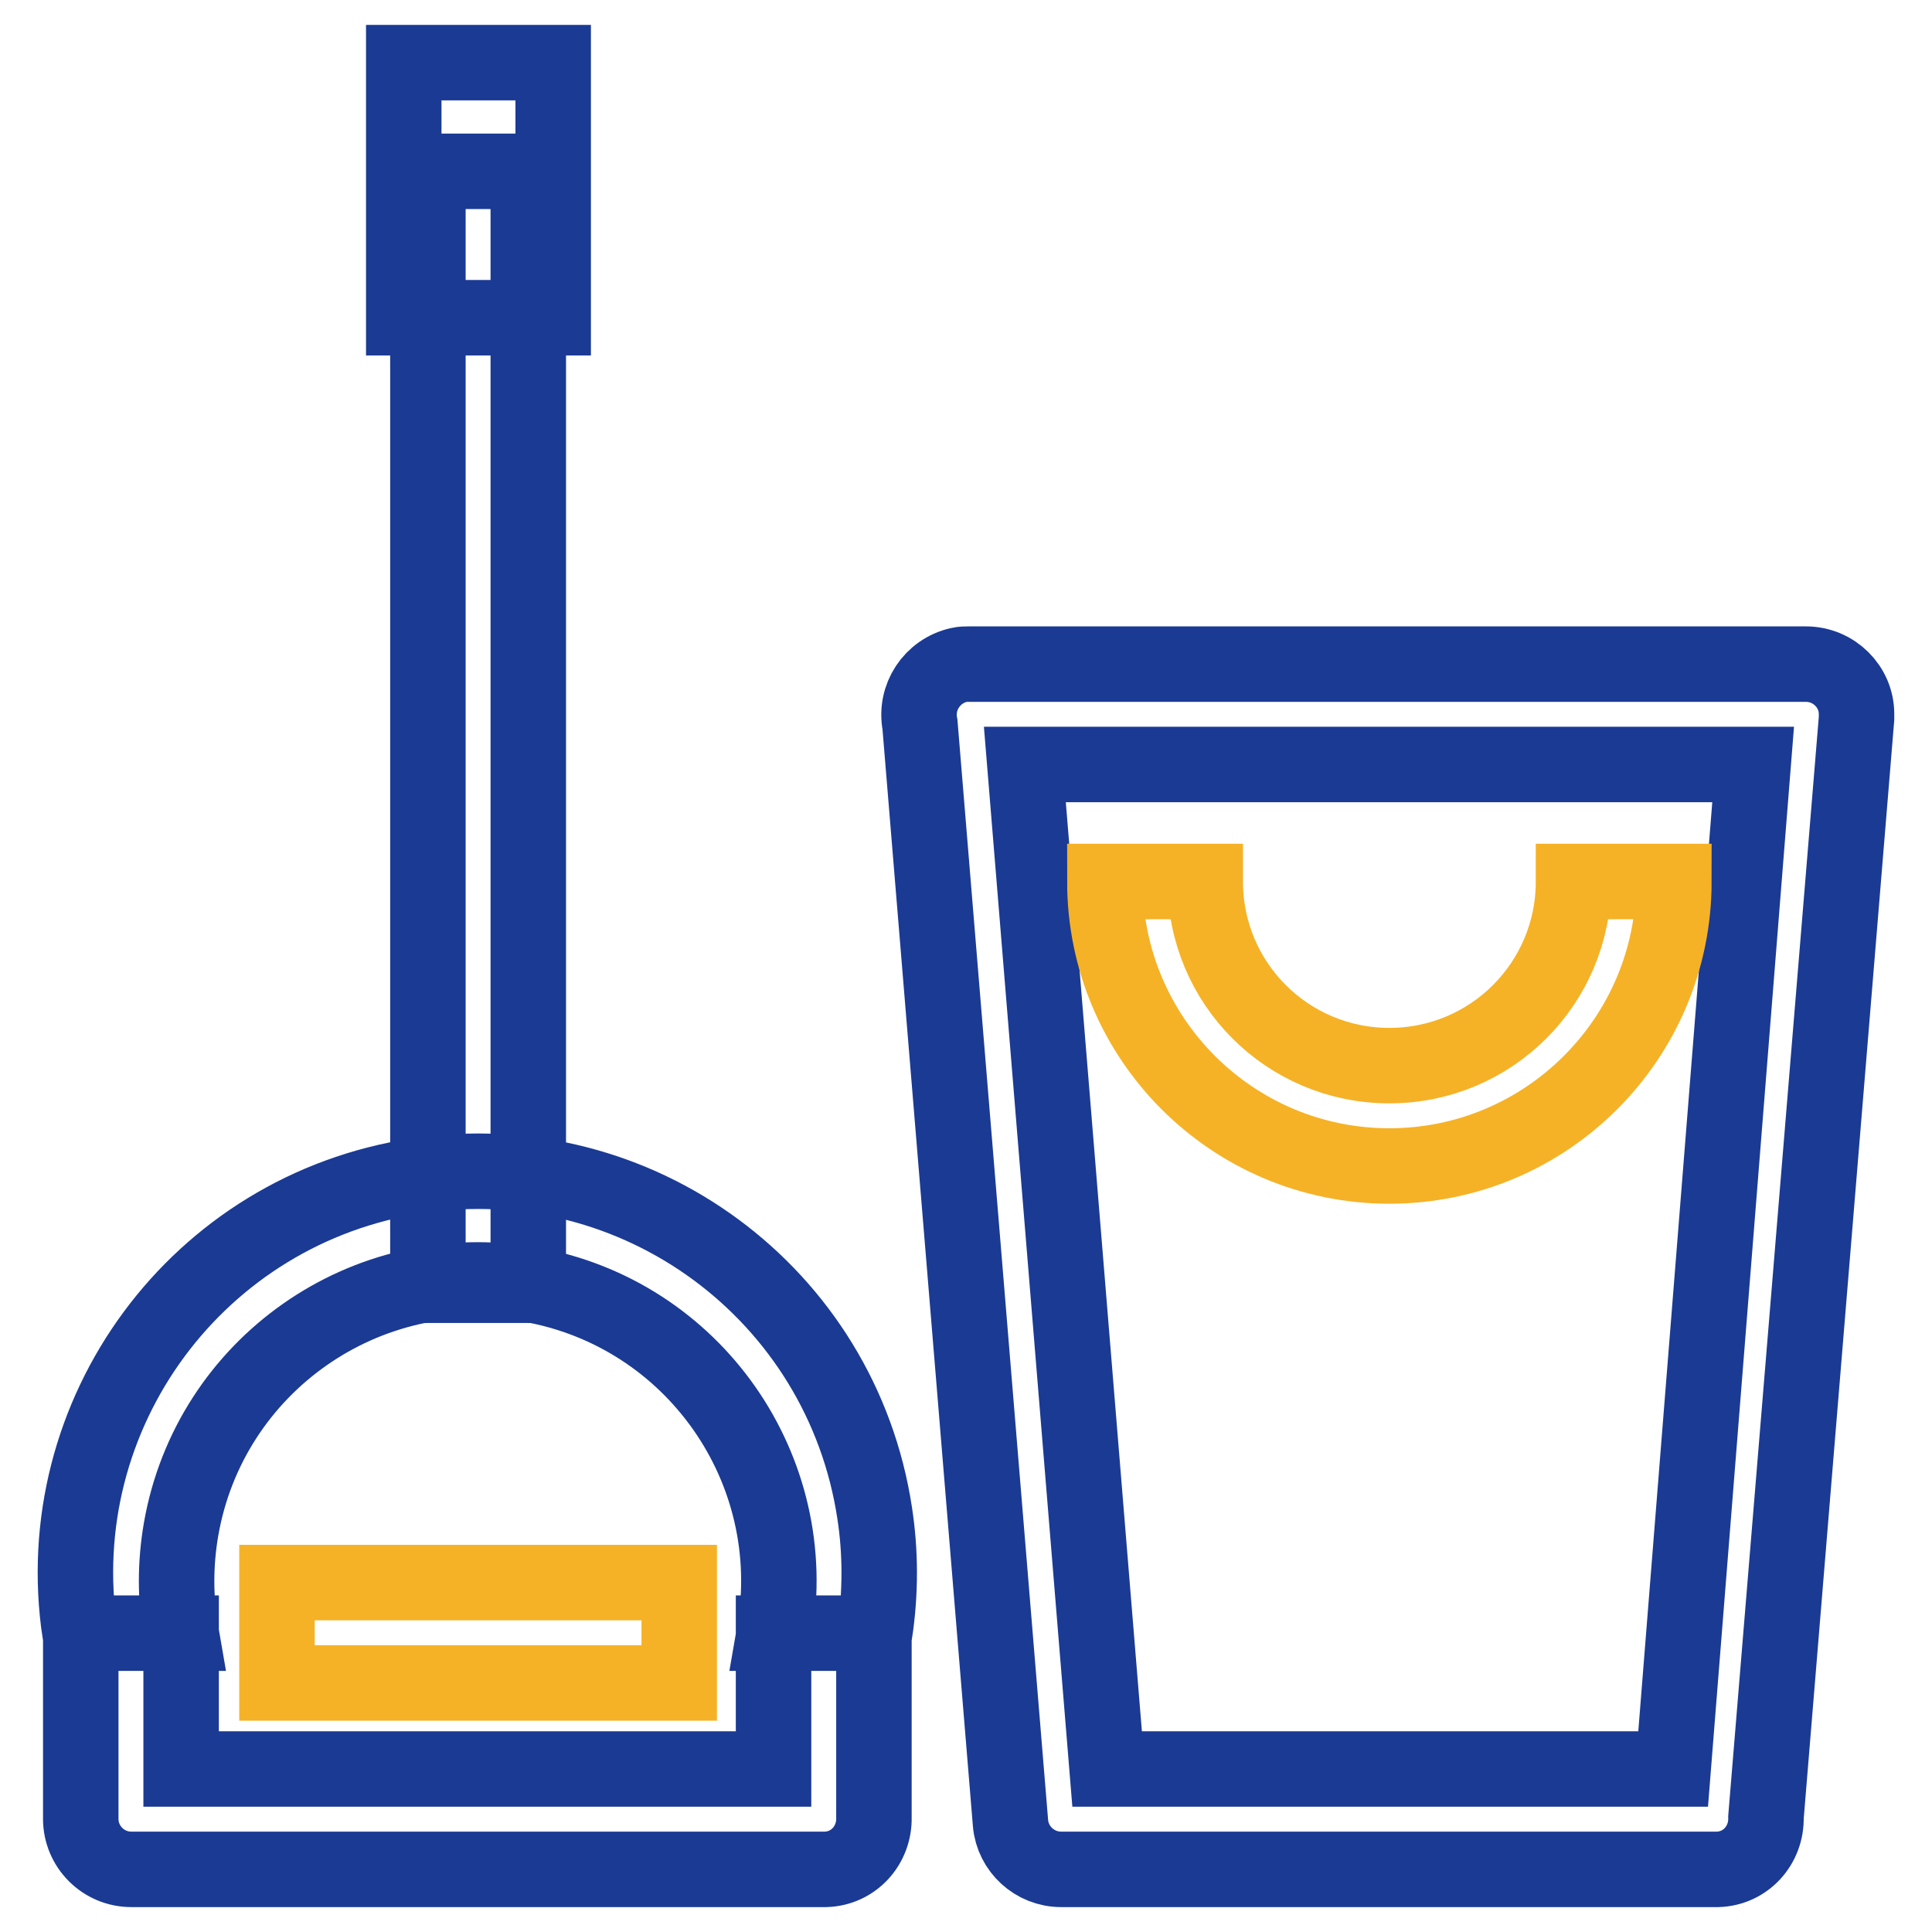 <?xml version="1.0" encoding="utf-8"?>
<!-- Svg Vector Icons : http://www.onlinewebfonts.com/icon -->
<!DOCTYPE svg PUBLIC "-//W3C//DTD SVG 1.1//EN" "http://www.w3.org/Graphics/SVG/1.1/DTD/svg11.dtd">
<svg version="1.1" xmlns="http://www.w3.org/2000/svg" xmlns:xlink="http://www.w3.org/1999/xlink" x="0px" y="0px" viewBox="0 0 256 256" enable-background="new 0 0 256 256" xml:space="preserve">
<g> <path stroke-width="10" fill-opacity="0" stroke="#1a3a94"  d="M115.9,216.4h-13.3c3.8-21.7-10.7-42.4-32.4-46.2c-21.7-3.8-42.4,10.7-46.2,32.4c-0.8,4.6-0.8,9.2,0,13.8 H10.6c-4.4-29.1,15.6-56.2,44.7-60.6c29.1-4.4,56.2,15.6,60.6,44.7C116.7,205.7,116.7,211.1,115.9,216.4z M109.3,247.7H17.4 c-3.7,0-6.7-3-6.7-6.7v-24.6h13.3v18h78.5v-18h13.3v24.4c0.1,3.7-2.7,6.8-6.4,6.9C109.4,247.7,109.3,247.7,109.3,247.7L109.3,247.7 z"/> <path stroke-width="10" fill-opacity="0" stroke="#f5b226"  d="M36.7,209.7H90v13.3H36.7V209.7z"/> <path stroke-width="10" fill-opacity="0" stroke="#1a3a94"  d="M56.7,22.7H70v147.6H56.7V22.7z"/> <path stroke-width="10" fill-opacity="0" stroke="#1a3a94"  d="M53.5,8.3h19.8v33.8H53.5V8.3z"/> <path stroke-width="10" fill-opacity="0" stroke="#1a3a94"  d="M227.5,247.7h-86.9c-3.5,0-6.4-2.7-6.7-6.1l-12-145.6c-0.7-3.6,1.6-7.1,5.2-7.9c0.4-0.1,0.9-0.1,1.3-0.1 h110.9c3.7,0,6.7,3,6.7,6.6c0,0.2,0,0.4,0,0.6l-12,145.6c0.1,3.7-2.7,6.8-6.4,6.9C227.6,247.7,227.5,247.7,227.5,247.7L227.5,247.7 z M146.7,234.4h75l10.6-133.1h-96.5L146.7,234.4z"/> <path stroke-width="10" fill-opacity="0" stroke="#f5b226"  d="M184.1,154.5c-20.8,0-37.7-16.9-37.7-37.7l0,0h13.3c0,13.5,10.9,24.4,24.4,24.4s24.4-10.9,24.4-24.4h13.3 C221.8,137.6,204.9,154.5,184.1,154.5L184.1,154.5z"/></g>
</svg>